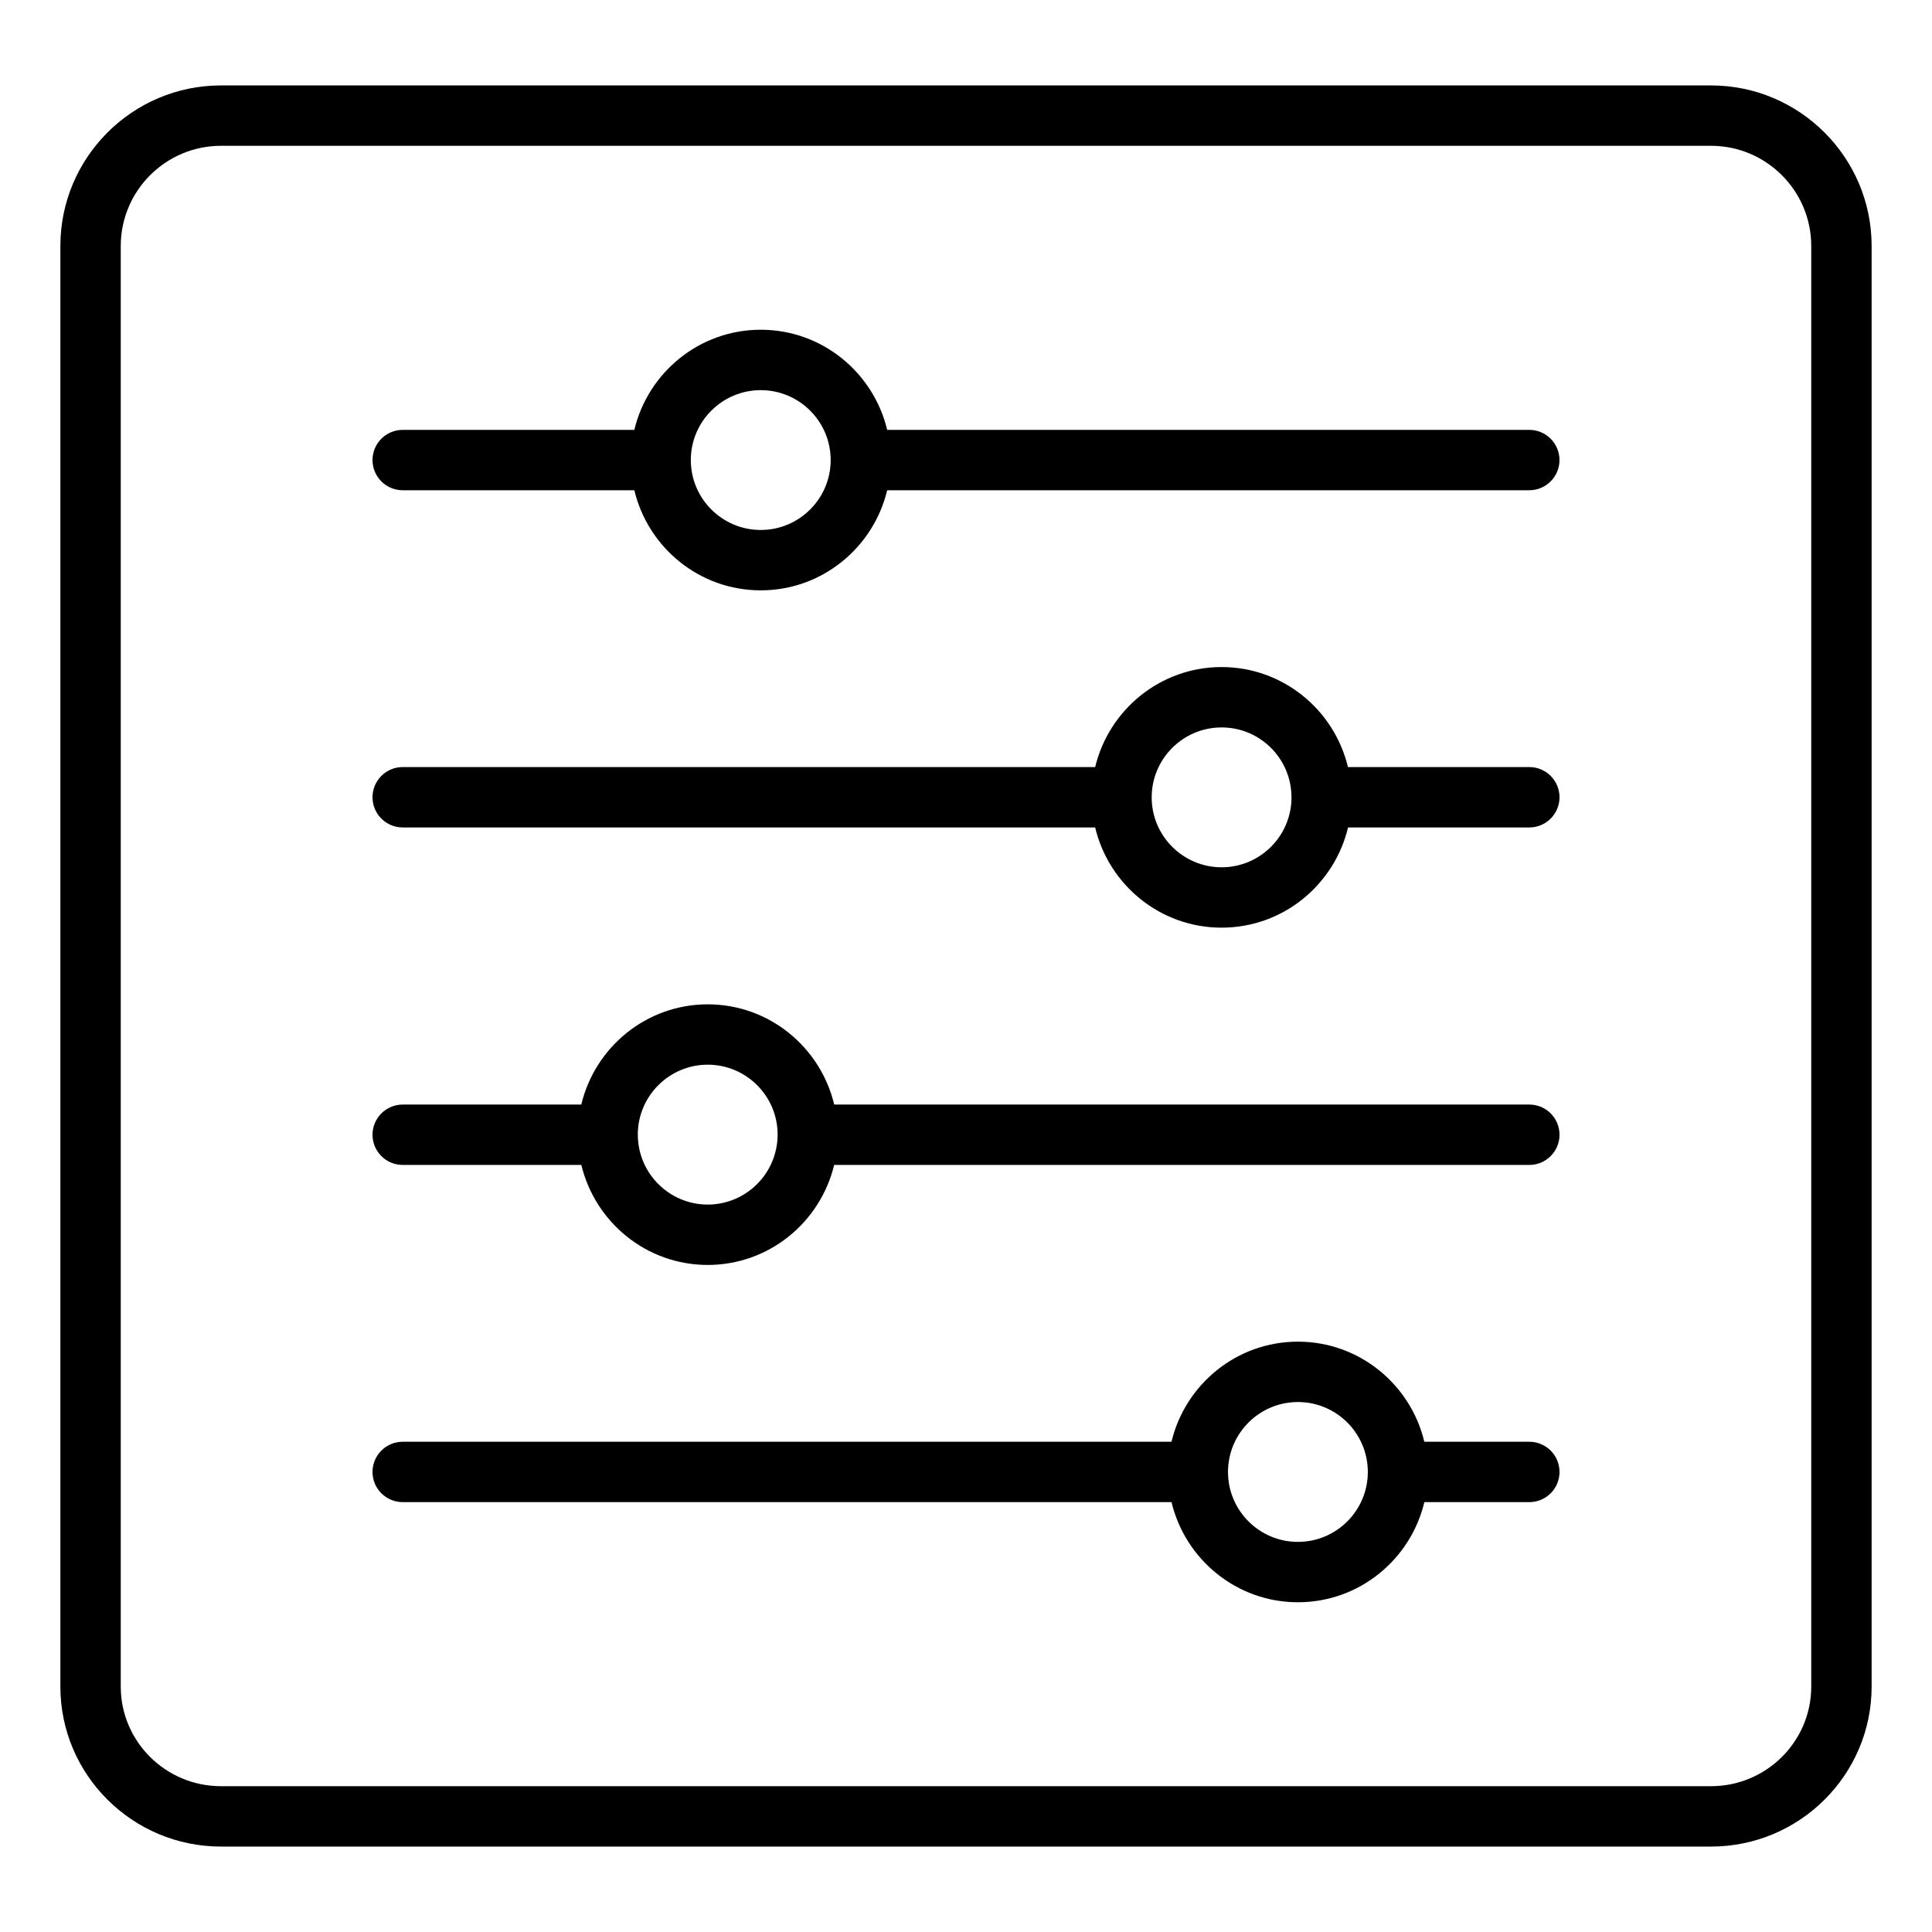 <svg viewBox="0 0 64 64" xmlns="http://www.w3.org/2000/svg"><path d="m56.68 2.83h-49.36c-2.934 0-5.32 2.386-5.32 5.32v47.72c0 2.922 2.386 5.3 5.32 5.3h49.36c2.934 0 5.32-2.377 5.32-5.3v-47.72c0-2.934-2.386-5.32-5.32-5.32zm3.32 53.04c0 1.819-1.489 3.3-3.32 3.3h-49.36c-1.831 0-3.32-1.48-3.32-3.3v-47.72c0-1.831 1.489-3.32 3.32-3.32h49.36c1.831 0 3.32 1.489 3.32 3.32z"/><path d="m50.66 14.24h-21.271c-.454-1.897-2.154-3.317-4.188-3.317s-3.735 1.419-4.188 3.317h-7.673c-.552 0-1 .448-1 1s.448 1 1 1h7.673c.454 1.897 2.154 3.316 4.188 3.316s3.733-1.419 4.188-3.316h21.271c.552 0 1-.448 1-1s-.448-1-1-1zm-25.459 3.316c-1.277 0-2.317-1.039-2.317-2.316s1.04-2.316 2.317-2.316 2.316 1.039 2.316 2.316-1.039 2.316-2.316 2.316z"/><path d="m50.66 25.41h-6.007c-.455-1.896-2.154-3.313-4.187-3.313s-3.732 1.418-4.187 3.313h-22.939c-.552 0-1 .448-1 1s.448 1 1 1h22.938c.453 1.899 2.153 3.32 4.189 3.32s3.736-1.421 4.189-3.32h6.005c.552 0 1-.448 1-1s-.448-1-1-1zm-10.193 3.32c-1.277 0-2.316-1.04-2.316-2.317s1.039-2.316 2.316-2.316 2.308 1.032 2.315 2.303c0 .004-.002.007-.002.01 0 .004.002.008.003.012-.005 1.273-1.041 2.308-2.315 2.308z"/><path d="m50.66 36.59h-23.026c-.453-1.899-2.153-3.32-4.189-3.32s-3.736 1.421-4.189 3.32h-5.916c-.552 0-1 .448-1 1s.448 1 1 1h5.918c.455 1.896 2.154 3.313 4.187 3.313s3.732-1.418 4.187-3.313h23.029c.552 0 1-.448 1-1s-.448-1-1-1zm-27.215 3.313c-1.275 0-2.312-1.035-2.316-2.31 0-.001 0-.003 0-.004 0-.002-.001-.004-.001-.006.002-1.276 1.04-2.314 2.316-2.314s2.315 1.038 2.316 2.314c0 .002-.001.004-.001.006v.004c-.004 1.274-1.041 2.31-2.316 2.31z"/><path d="m50.66 47.76h-3.477c-.454-1.897-2.154-3.316-4.188-3.316s-3.733 1.419-4.188 3.316h-25.467c-.552 0-1 .448-1 1s.448 1 1 1h25.468c.454 1.897 2.154 3.317 4.188 3.317s3.734-1.419 4.188-3.317h3.477c.552 0 1-.448 1-1s-.448-1-1-1zm-7.665 3.317c-1.276 0-2.315-1.038-2.316-2.314 0-.001 0-.002 0-.003s0-.002 0-.003c.002-1.276 1.04-2.313 2.316-2.313s2.312 1.035 2.316 2.31c0 .002-.001.004-.001.006s.001.004.001.007c-.003 1.275-1.041 2.31-2.316 2.31z"/></svg>